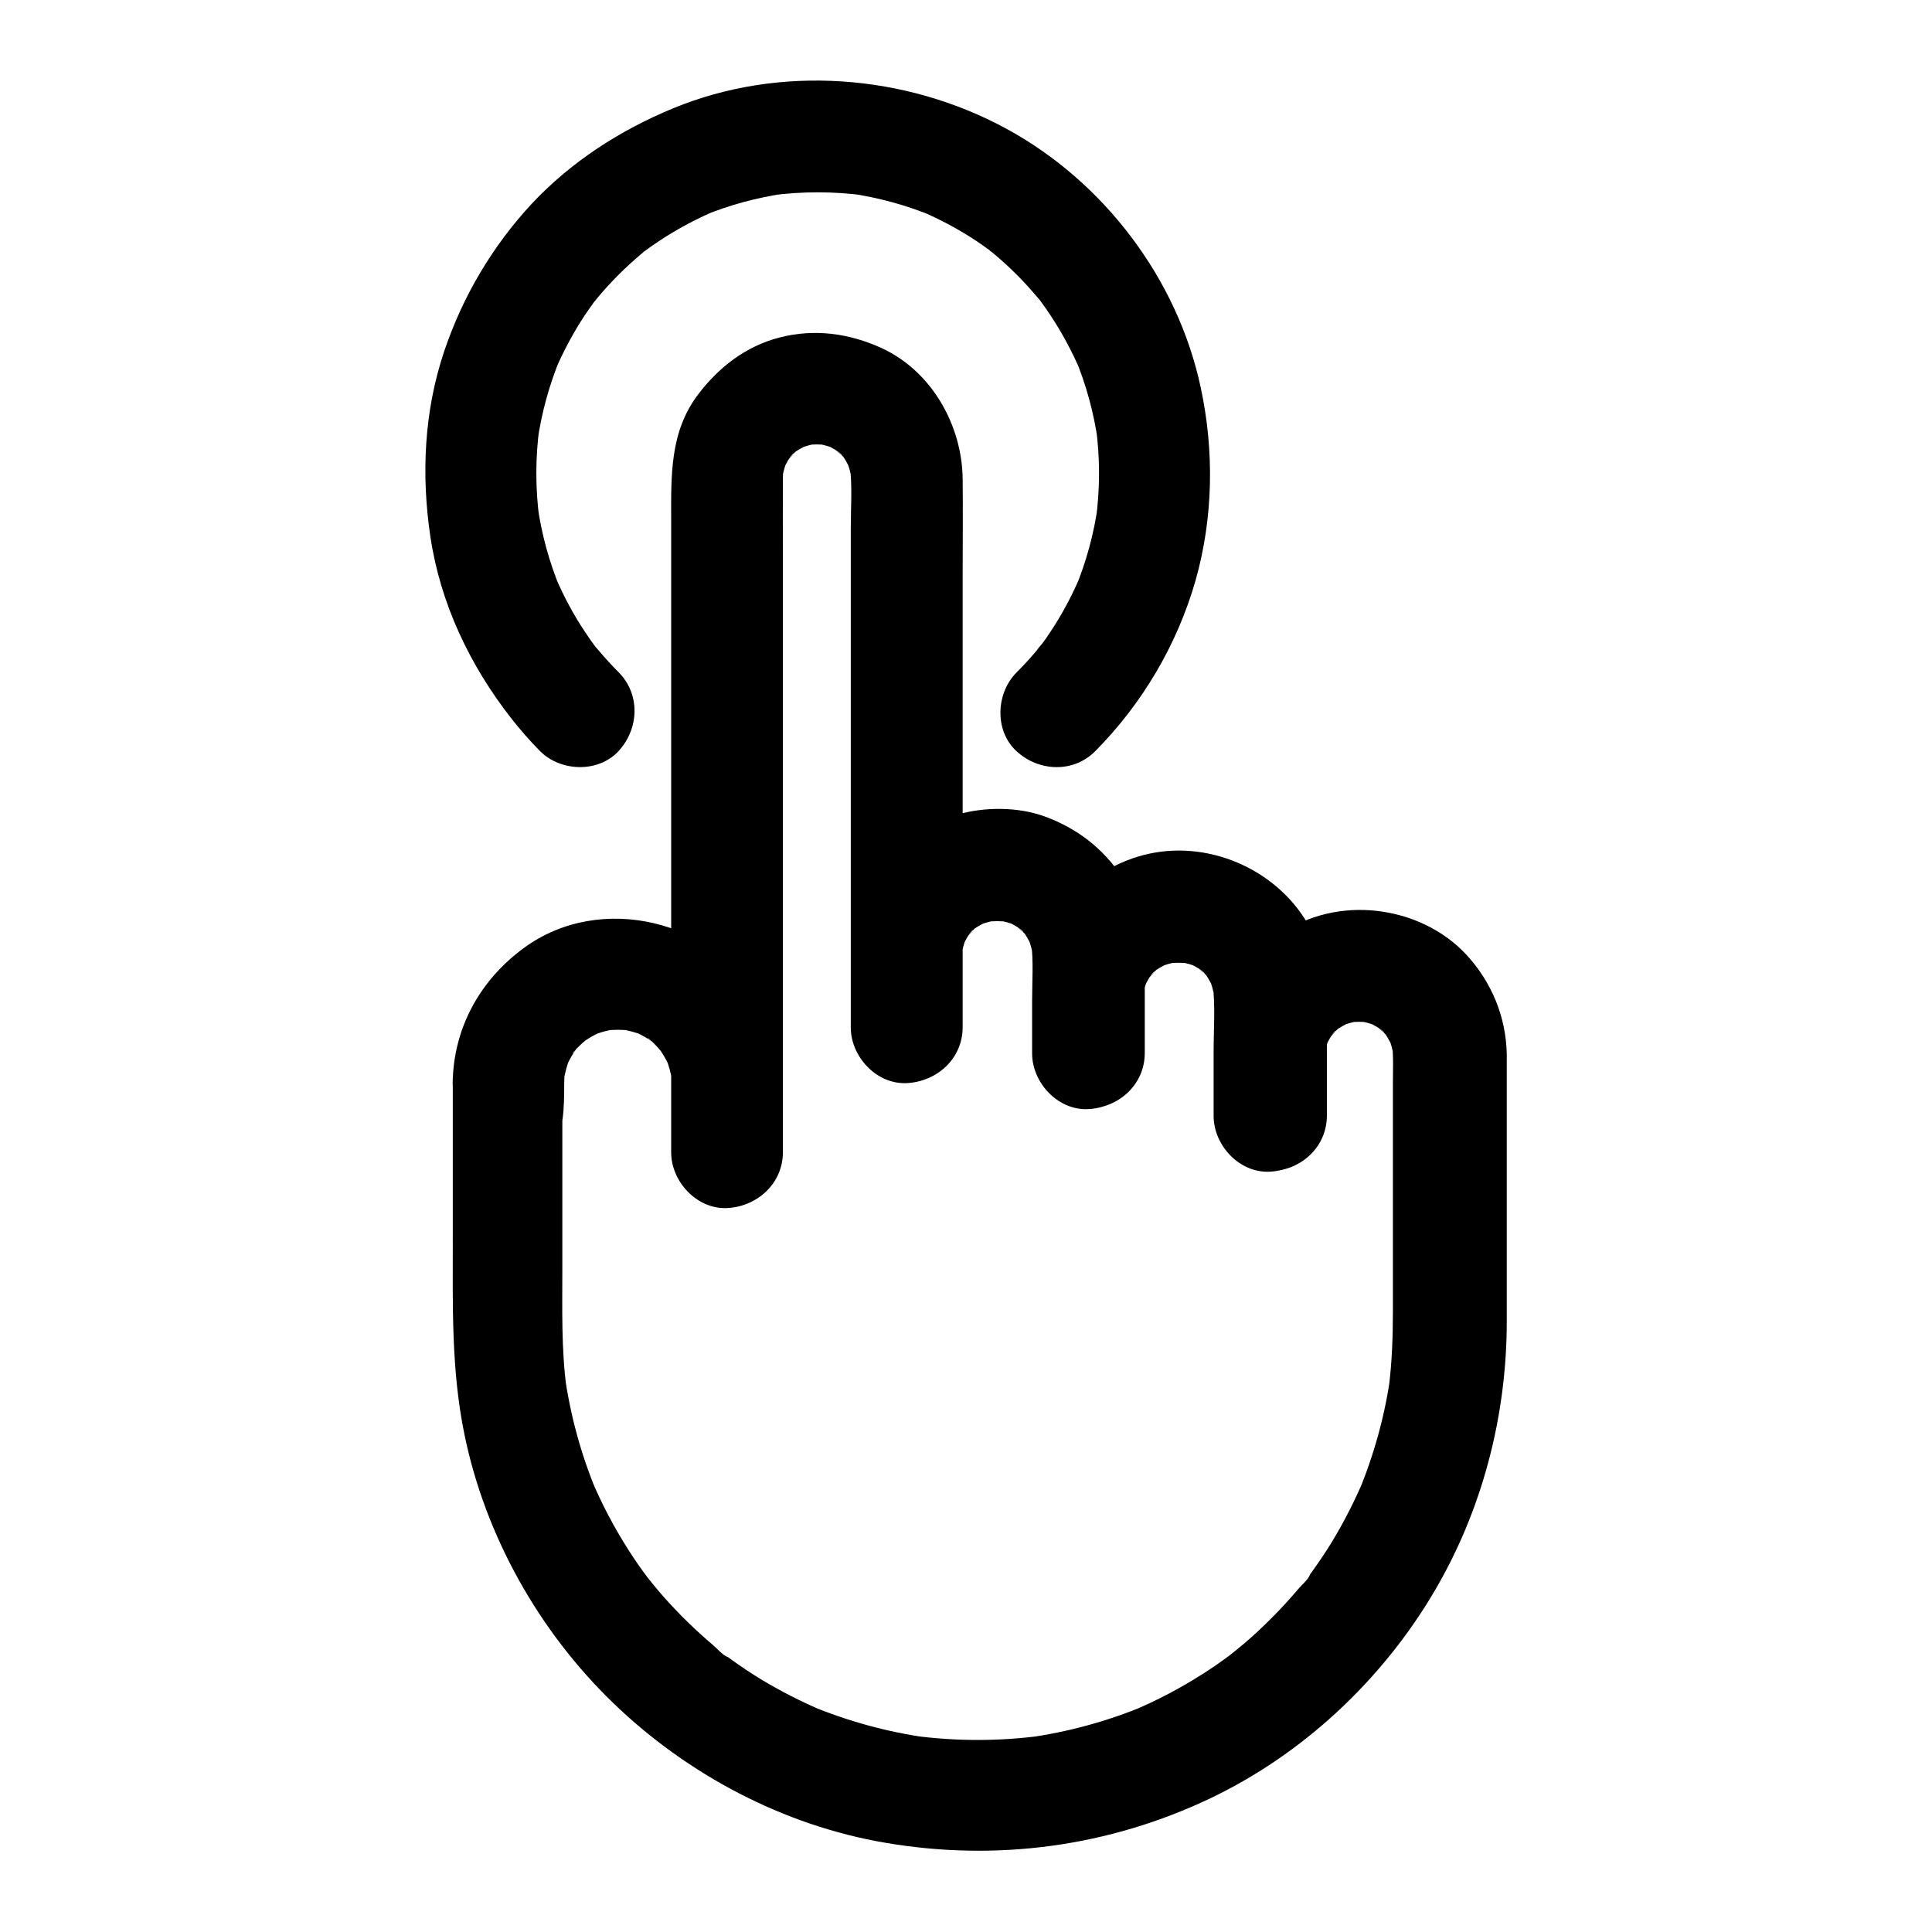 <?xml version="1.0" encoding="UTF-8"?>
<!-- Uploaded to: SVG Repo, www.svgrepo.com, Generator: SVG Repo Mixer Tools -->
<svg fill="#000000" width="800px" height="800px" version="1.1" viewBox="144 144 512 512" xmlns="http://www.w3.org/2000/svg">
 <g>
  <path d="m293.53 431.04c0-1.379 0.098-2.754 0.297-4.082-0.195 1.328-0.344 2.609-0.543 3.938 0.395-2.41 0.984-4.773 1.918-7.035-0.492 1.18-0.984 2.363-1.477 3.543 0.688-1.574 1.477-3.148 2.41-4.574 0.246-0.344 0.492-0.688 0.738-1.082 1.133-1.723-1.082 1.523-1.133 1.426-0.098-0.195 1.82-2.016 1.969-2.164 0.59-0.59 1.328-1.133 1.918-1.723 1.082-1.133-2.805 1.918-1.477 1.133 0.344-0.246 0.688-0.492 1.082-0.738 1.523-1.031 3.148-1.871 4.871-2.609-1.18 0.492-2.363 0.984-3.543 1.477 2.262-0.934 4.625-1.574 7.035-1.918-1.328 0.195-2.609 0.344-3.938 0.543 2.754-0.344 5.461-0.344 8.215 0-1.328-0.195-2.609-0.344-3.938-0.543 2.41 0.395 4.773 0.984 7.035 1.918-1.18-0.492-2.363-0.984-3.543-1.477 1.574 0.688 3.148 1.477 4.574 2.41 0.344 0.246 0.688 0.492 1.082 0.738 1.723 1.133-1.523-1.082-1.426-1.133 0.195-0.098 2.016 1.82 2.164 1.969 0.59 0.59 1.133 1.328 1.723 1.918 1.133 1.082-1.918-2.805-1.133-1.477 0.246 0.344 0.492 0.688 0.738 1.082 1.031 1.523 1.871 3.148 2.609 4.871-0.492-1.18-0.984-2.363-1.477-3.543 0.934 2.262 1.574 4.574 1.918 7.035-0.195-1.328-0.344-2.609-0.543-3.938 0.934 7.332 0.297 15.008 0.297 22.336 0 7.723 6.789 15.105 14.762 14.762 8.02-0.344 14.762-6.496 14.762-14.762v-18.105-43.098-52.152-44.574c0-6.84-0.051-13.676 0-20.516 0-1.18 0.098-2.363 0.246-3.543-0.195 1.328-0.344 2.609-0.543 3.938 0.297-1.969 0.836-3.887 1.574-5.707-0.492 1.18-0.984 2.363-1.477 3.543 0.59-1.379 1.277-2.754 2.117-3.984 0.836-1.277 1.969-1.723-0.789 0.934 0.543-0.492 0.984-1.133 1.523-1.672 0.148-0.148 1.523-1.574 1.672-1.523-0.051-0.051-3.543 2.508-0.934 0.789 1.277-0.836 2.609-1.523 3.984-2.117-1.18 0.492-2.363 0.984-3.543 1.477 1.871-0.738 3.738-1.277 5.707-1.574-1.328 0.195-2.609 0.344-3.938 0.543 2.262-0.297 4.527-0.297 6.789 0-1.328-0.195-2.609-0.344-3.938-0.543 1.969 0.297 3.887 0.836 5.707 1.574-1.18-0.492-2.363-0.984-3.543-1.477 1.379 0.59 2.754 1.277 3.984 2.117 1.277 0.836 1.723 1.969-0.934-0.789 0.492 0.543 1.133 0.984 1.672 1.523 0.148 0.148 1.574 1.523 1.523 1.672 0.051-0.051-2.508-3.543-0.789-0.934 0.836 1.277 1.523 2.609 2.117 3.984-0.492-1.18-0.984-2.363-1.477-3.543 0.738 1.871 1.277 3.738 1.574 5.707-0.195-1.328-0.344-2.609-0.543-3.938 0.688 5.461 0.246 11.266 0.246 16.777v34.293 79.555 18.301c0 7.723 6.789 15.105 14.762 14.762 8.02-0.344 14.762-6.496 14.762-14.762v-10.824c0-3.887-0.246-7.922 0.246-11.758-0.195 1.328-0.344 2.609-0.543 3.938 0.297-1.969 0.836-3.887 1.574-5.707-0.492 1.18-0.984 2.363-1.477 3.543 0.59-1.379 1.277-2.754 2.117-3.984 0.836-1.277 1.969-1.723-0.789 0.934 0.543-0.492 0.984-1.133 1.523-1.672 0.148-0.148 1.523-1.574 1.672-1.523-0.051-0.051-3.543 2.508-0.934 0.789 1.277-0.836 2.609-1.523 3.984-2.117-1.18 0.492-2.363 0.984-3.543 1.477 1.871-0.738 3.738-1.277 5.707-1.574-1.328 0.195-2.609 0.344-3.938 0.543 2.461-0.297 4.922-0.297 7.332 0-1.328-0.195-2.609-0.344-3.938-0.543 1.969 0.297 3.887 0.836 5.707 1.574-1.18-0.492-2.363-0.984-3.543-1.477 1.379 0.59 2.754 1.277 3.984 2.117 1.277 0.836 1.723 1.969-0.934-0.789 0.492 0.543 1.133 0.984 1.672 1.523 0.148 0.148 1.574 1.523 1.523 1.672 0.051-0.051-2.508-3.543-0.789-0.934 0.836 1.277 1.523 2.609 2.117 3.984-0.492-1.18-0.984-2.363-1.477-3.543 0.738 1.871 1.277 3.738 1.574 5.707-0.195-1.328-0.344-2.609-0.543-3.938 0.641 5.066 0.246 10.383 0.246 15.5v13.973c0 7.723 6.789 15.105 14.762 14.762 8.02-0.344 14.762-6.496 14.762-14.762 0-6.102-0.543-12.398 0.246-18.449-0.195 1.328-0.344 2.609-0.543 3.938 0.297-1.969 0.836-3.887 1.574-5.707-0.492 1.18-0.984 2.363-1.477 3.543 0.59-1.379 1.277-2.754 2.117-3.984 0.836-1.277 1.969-1.723-0.789 0.934 0.543-0.492 0.984-1.133 1.523-1.672 0.148-0.148 1.523-1.574 1.672-1.523-0.051-0.051-3.543 2.508-0.934 0.789 1.277-0.836 2.609-1.523 3.984-2.117-1.18 0.492-2.363 0.984-3.543 1.477 1.871-0.738 3.738-1.277 5.707-1.574-1.328 0.195-2.609 0.344-3.938 0.543 2.461-0.297 4.922-0.297 7.379 0-1.328-0.195-2.609-0.344-3.938-0.543 1.969 0.297 3.887 0.836 5.707 1.574-1.18-0.492-2.363-0.984-3.543-1.477 1.379 0.59 2.754 1.277 3.984 2.117 1.277 0.836 1.723 1.969-0.934-0.789 0.492 0.543 1.133 0.984 1.672 1.523 0.148 0.148 1.574 1.523 1.523 1.672 0.051-0.051-2.508-3.543-0.789-0.934 0.836 1.277 1.523 2.609 2.117 3.984-0.492-1.18-0.984-2.363-1.477-3.543 0.738 1.871 1.277 3.738 1.574 5.707-0.195-1.328-0.344-2.609-0.543-3.938 0.738 5.902 0.246 12.055 0.246 18.008v17.023c0 7.723 6.789 15.105 14.762 14.762 8.02-0.344 14.762-6.496 14.762-14.762 0-6.394-0.59-13.039 0.246-19.387-0.195 1.328-0.344 2.609-0.543 3.938 0.297-1.969 0.836-3.887 1.574-5.707-0.492 1.18-0.984 2.363-1.477 3.543 0.59-1.379 1.277-2.754 2.117-3.984 0.836-1.277 1.969-1.723-0.789 0.934 0.543-0.492 0.984-1.133 1.523-1.672 0.148-0.148 1.523-1.574 1.672-1.523-0.051-0.051-3.543 2.508-0.934 0.789 1.277-0.836 2.609-1.523 3.984-2.117-1.18 0.492-2.363 0.984-3.543 1.477 1.871-0.738 3.738-1.277 5.707-1.574-1.328 0.195-2.609 0.344-3.938 0.543 2.262-0.297 4.527-0.297 6.789 0-1.328-0.195-2.609-0.344-3.938-0.543 1.969 0.297 3.887 0.836 5.707 1.574-1.18-0.492-2.363-0.984-3.543-1.477 1.379 0.59 2.754 1.277 3.984 2.117 1.277 0.836 1.723 1.969-0.934-0.789 0.492 0.543 1.133 0.984 1.672 1.523 0.148 0.148 1.574 1.523 1.523 1.672 0.051-0.051-2.508-3.543-0.789-0.934 0.836 1.277 1.523 2.609 2.117 3.984-0.492-1.18-0.984-2.363-1.477-3.543 0.738 1.871 1.277 3.738 1.574 5.707-0.195-1.328-0.344-2.609-0.543-3.938 0.441 3.59 0.246 7.332 0.246 10.922v19.828 40.246c0 6.938-0.246 13.824-1.133 20.762 0.195-1.328 0.344-2.609 0.543-3.938-1.477 10.773-4.379 21.254-8.512 31.242 0.492-1.18 0.984-2.363 1.477-3.543-2.461 5.805-5.312 11.414-8.562 16.777-1.574 2.559-3.246 5.066-5.019 7.527-0.492 0.688-0.984 1.379-1.523 2.066-0.195 0.246-0.395 0.492-0.59 0.789-0.836 1.23 1.426-2.016 1.328-1.723-0.395 1.23-2.215 2.754-3.051 3.738-4.035 4.773-8.363 9.199-13.039 13.332-1.133 0.984-2.262 1.969-3.445 2.902-0.59 0.492-1.18 0.934-1.77 1.426-0.441 0.344-1.477 1.133 0.492-0.344 2.215-1.723 0.344-0.297-0.051 0-2.41 1.82-4.871 3.543-7.43 5.164-6.004 3.836-12.348 7.184-18.941 9.938 1.18-0.492 2.363-0.984 3.543-1.477-10.035 4.184-20.516 7.035-31.242 8.512 1.328-0.195 2.609-0.344 3.938-0.543-11.316 1.523-22.781 1.523-34.145 0 1.328 0.195 2.609 0.344 3.938 0.543-10.773-1.477-21.254-4.379-31.242-8.512 1.18 0.492 2.363 0.984 3.543 1.477-5.805-2.461-11.414-5.312-16.777-8.562-2.559-1.574-5.066-3.246-7.527-5.019-0.688-0.492-1.379-0.984-2.066-1.523-0.246-0.195-0.492-0.395-0.789-0.59-1.23-0.836 2.016 1.426 1.723 1.328-1.23-0.395-2.754-2.215-3.738-3.051-4.773-4.035-9.199-8.363-13.332-13.039-0.984-1.133-1.969-2.262-2.902-3.445-0.492-0.59-0.934-1.18-1.426-1.77-0.344-0.441-1.133-1.477 0.344 0.492 1.723 2.215 0.297 0.344 0-0.051-1.82-2.41-3.543-4.871-5.164-7.43-3.836-6.004-7.184-12.348-9.938-18.941 0.492 1.18 0.984 2.363 1.477 3.543-4.184-10.035-7.035-20.516-8.512-31.242 0.195 1.328 0.344 2.609 0.543 3.938-1.426-10.578-1.133-21.254-1.133-31.93v-39.164c0.492-3.387 0.492-6.684 0.492-9.98 0-7.723-6.789-15.105-14.762-14.762-8.02 0.344-14.762 6.496-14.762 14.762v41.426c0 17.418-0.441 34.586 3.102 51.758 5.512 26.812 19.73 52.102 39.41 71.094 19.68 18.992 45.164 32.473 72.176 37.047 29.473 5.019 59.137 1.031 86.102-11.809 24.453-11.66 45.312-31.191 59.09-54.414 12.891-21.695 19.434-46.789 19.434-71.98v-45.461-21.648-3.691c-0.195-9.84-3.984-19.039-10.629-26.273-12.348-13.383-34.734-16.039-49.594-5.312-7.723 5.559-13.875 13.48-15.891 22.926-1.082 5.066-1.082 9.938-1.082 15.008v9.938c0 7.723 6.789 15.105 14.762 14.762 8.02-0.344 14.762-6.496 14.762-14.762v-18.008c0-7.477 0.543-15.203-1.082-22.582-3.691-17.023-19.531-28.879-36.508-29.617-17.32-0.738-32.422 10.43-38.227 26.422-3.051 8.414-1.969 18.402-1.969 27.207 0 7.723 6.789 15.105 14.762 14.762 8.02-0.344 14.762-6.496 14.762-14.762v-18.449c0-9.938-0.297-19.828-6.148-28.438-5.066-7.477-11.855-12.695-20.32-15.793-7.133-2.609-15.988-2.609-23.273-0.492-16.48 4.773-27.848 20.074-28.043 37.145-0.098 6.394 0 12.793 0 19.188 0 7.723 6.789 15.105 14.762 14.762 8.02-0.344 14.762-6.496 14.762-14.762v-21.992-48.512-49.789c0-8.316 0.098-16.68 0-24.992-0.148-14.27-8.215-28.586-21.453-34.688-8.609-3.938-17.859-5.215-27.109-2.805-8.953 2.312-16.137 7.922-21.598 15.152-7.527 9.988-7.086 21.648-7.086 33.309v39.703 52.152 47.969 26.422 1.23c0 7.723 6.789 15.105 14.762 14.762 8.02-0.344 14.762-6.496 14.762-14.762 0-13.676 1.277-27.652-5.805-40.051-12.25-21.453-42.41-28.98-62.68-14.168-11.711 8.562-18.793 21.305-18.941 35.965-0.098 7.723 6.84 15.105 14.762 14.762 8.102-0.438 14.691-6.59 14.793-14.855z"/>
  <path d="m307.95 322.16c-1.969-1.969-3.836-4.035-5.656-6.199-0.148-0.148-1.477-1.574-1.426-1.77-0.051 0.344 2.363 3.102 0.688 0.887-0.836-1.133-1.625-2.262-2.41-3.445-3.148-4.676-5.805-9.691-8.02-14.859 0.492 1.18 0.984 2.363 1.477 3.543-3.051-7.281-5.117-14.859-6.199-22.633 0.195 1.328 0.344 2.609 0.543 3.938-1.082-8.117-1.082-16.285 0-24.402-0.195 1.328-0.344 2.609-0.543 3.938 1.082-7.676 3.148-15.152 6.102-22.336-0.492 1.18-0.984 2.363-1.477 3.543 2.215-5.164 4.871-10.184 7.969-14.859 0.836-1.23 1.723-2.508 2.609-3.691 0.641-0.887 2.363-2.754-0.738 0.934 0.395-0.492 0.789-1.031 1.23-1.523 1.82-2.215 3.789-4.379 5.856-6.445 1.969-1.969 4.035-3.836 6.199-5.656 0.395-0.297 1.277-1.379 1.77-1.426-0.641 0.051-3.246 2.461-0.934 0.738 1.133-0.836 2.262-1.625 3.445-2.41 4.773-3.199 9.84-5.902 15.105-8.168-1.18 0.492-2.363 0.984-3.543 1.477 7.184-3 14.66-5.019 22.336-6.102-1.328 0.195-2.609 0.344-3.938 0.543 8.168-1.082 16.434-1.082 24.602 0-1.328-0.195-2.609-0.344-3.938-0.543 7.676 1.082 15.152 3.148 22.336 6.102-1.18-0.492-2.363-0.984-3.543-1.477 5.164 2.215 10.184 4.871 14.859 7.969 1.23 0.836 2.508 1.723 3.691 2.609 0.887 0.641 2.754 2.363-0.934-0.738 0.492 0.395 1.031 0.789 1.523 1.23 2.215 1.82 4.379 3.789 6.445 5.856 1.969 1.969 3.836 4.035 5.656 6.199 0.297 0.395 1.379 1.277 1.426 1.77-0.051-0.641-2.461-3.246-0.738-0.934 0.836 1.133 1.625 2.262 2.41 3.445 3.199 4.773 5.902 9.84 8.168 15.105-0.492-1.18-0.984-2.363-1.477-3.543 3 7.184 5.019 14.66 6.102 22.336-0.195-1.328-0.344-2.609-0.543-3.938 1.082 8.117 1.082 16.285 0 24.402 0.195-1.328 0.344-2.609 0.543-3.938-1.082 7.824-3.148 15.398-6.199 22.633 0.492-1.18 0.984-2.363 1.477-3.543-2.215 5.164-4.871 10.184-8.02 14.859-0.688 1.082-1.426 2.117-2.215 3.148-0.641 0.887-2.461 2.754 0.441-0.543-0.492 0.59-0.934 1.18-1.426 1.77-1.77 2.164-3.691 4.231-5.656 6.199-5.461 5.512-5.902 15.449 0 20.859 5.856 5.41 15.055 5.856 20.859 0 12.449-12.547 21.695-28.191 26.566-45.164 4.723-16.629 5.019-34.391 1.379-51.266-6.148-28.785-25.684-54.516-51.512-68.539-26.715-14.516-59.977-17.074-88.266-5.41-14.07 5.805-26.914 14.07-37.391 25.191-10.48 11.266-18.352 24.547-23.273 39.113-5.363 15.891-6.148 32.766-3.691 49.25 2.656 17.762 10.48 34.145 21.5 48.215 2.363 3 4.871 5.856 7.527 8.562 5.461 5.512 15.5 5.856 20.859 0 5.414-5.906 5.809-15.008 0.004-20.863z"/>
 </g>
</svg>